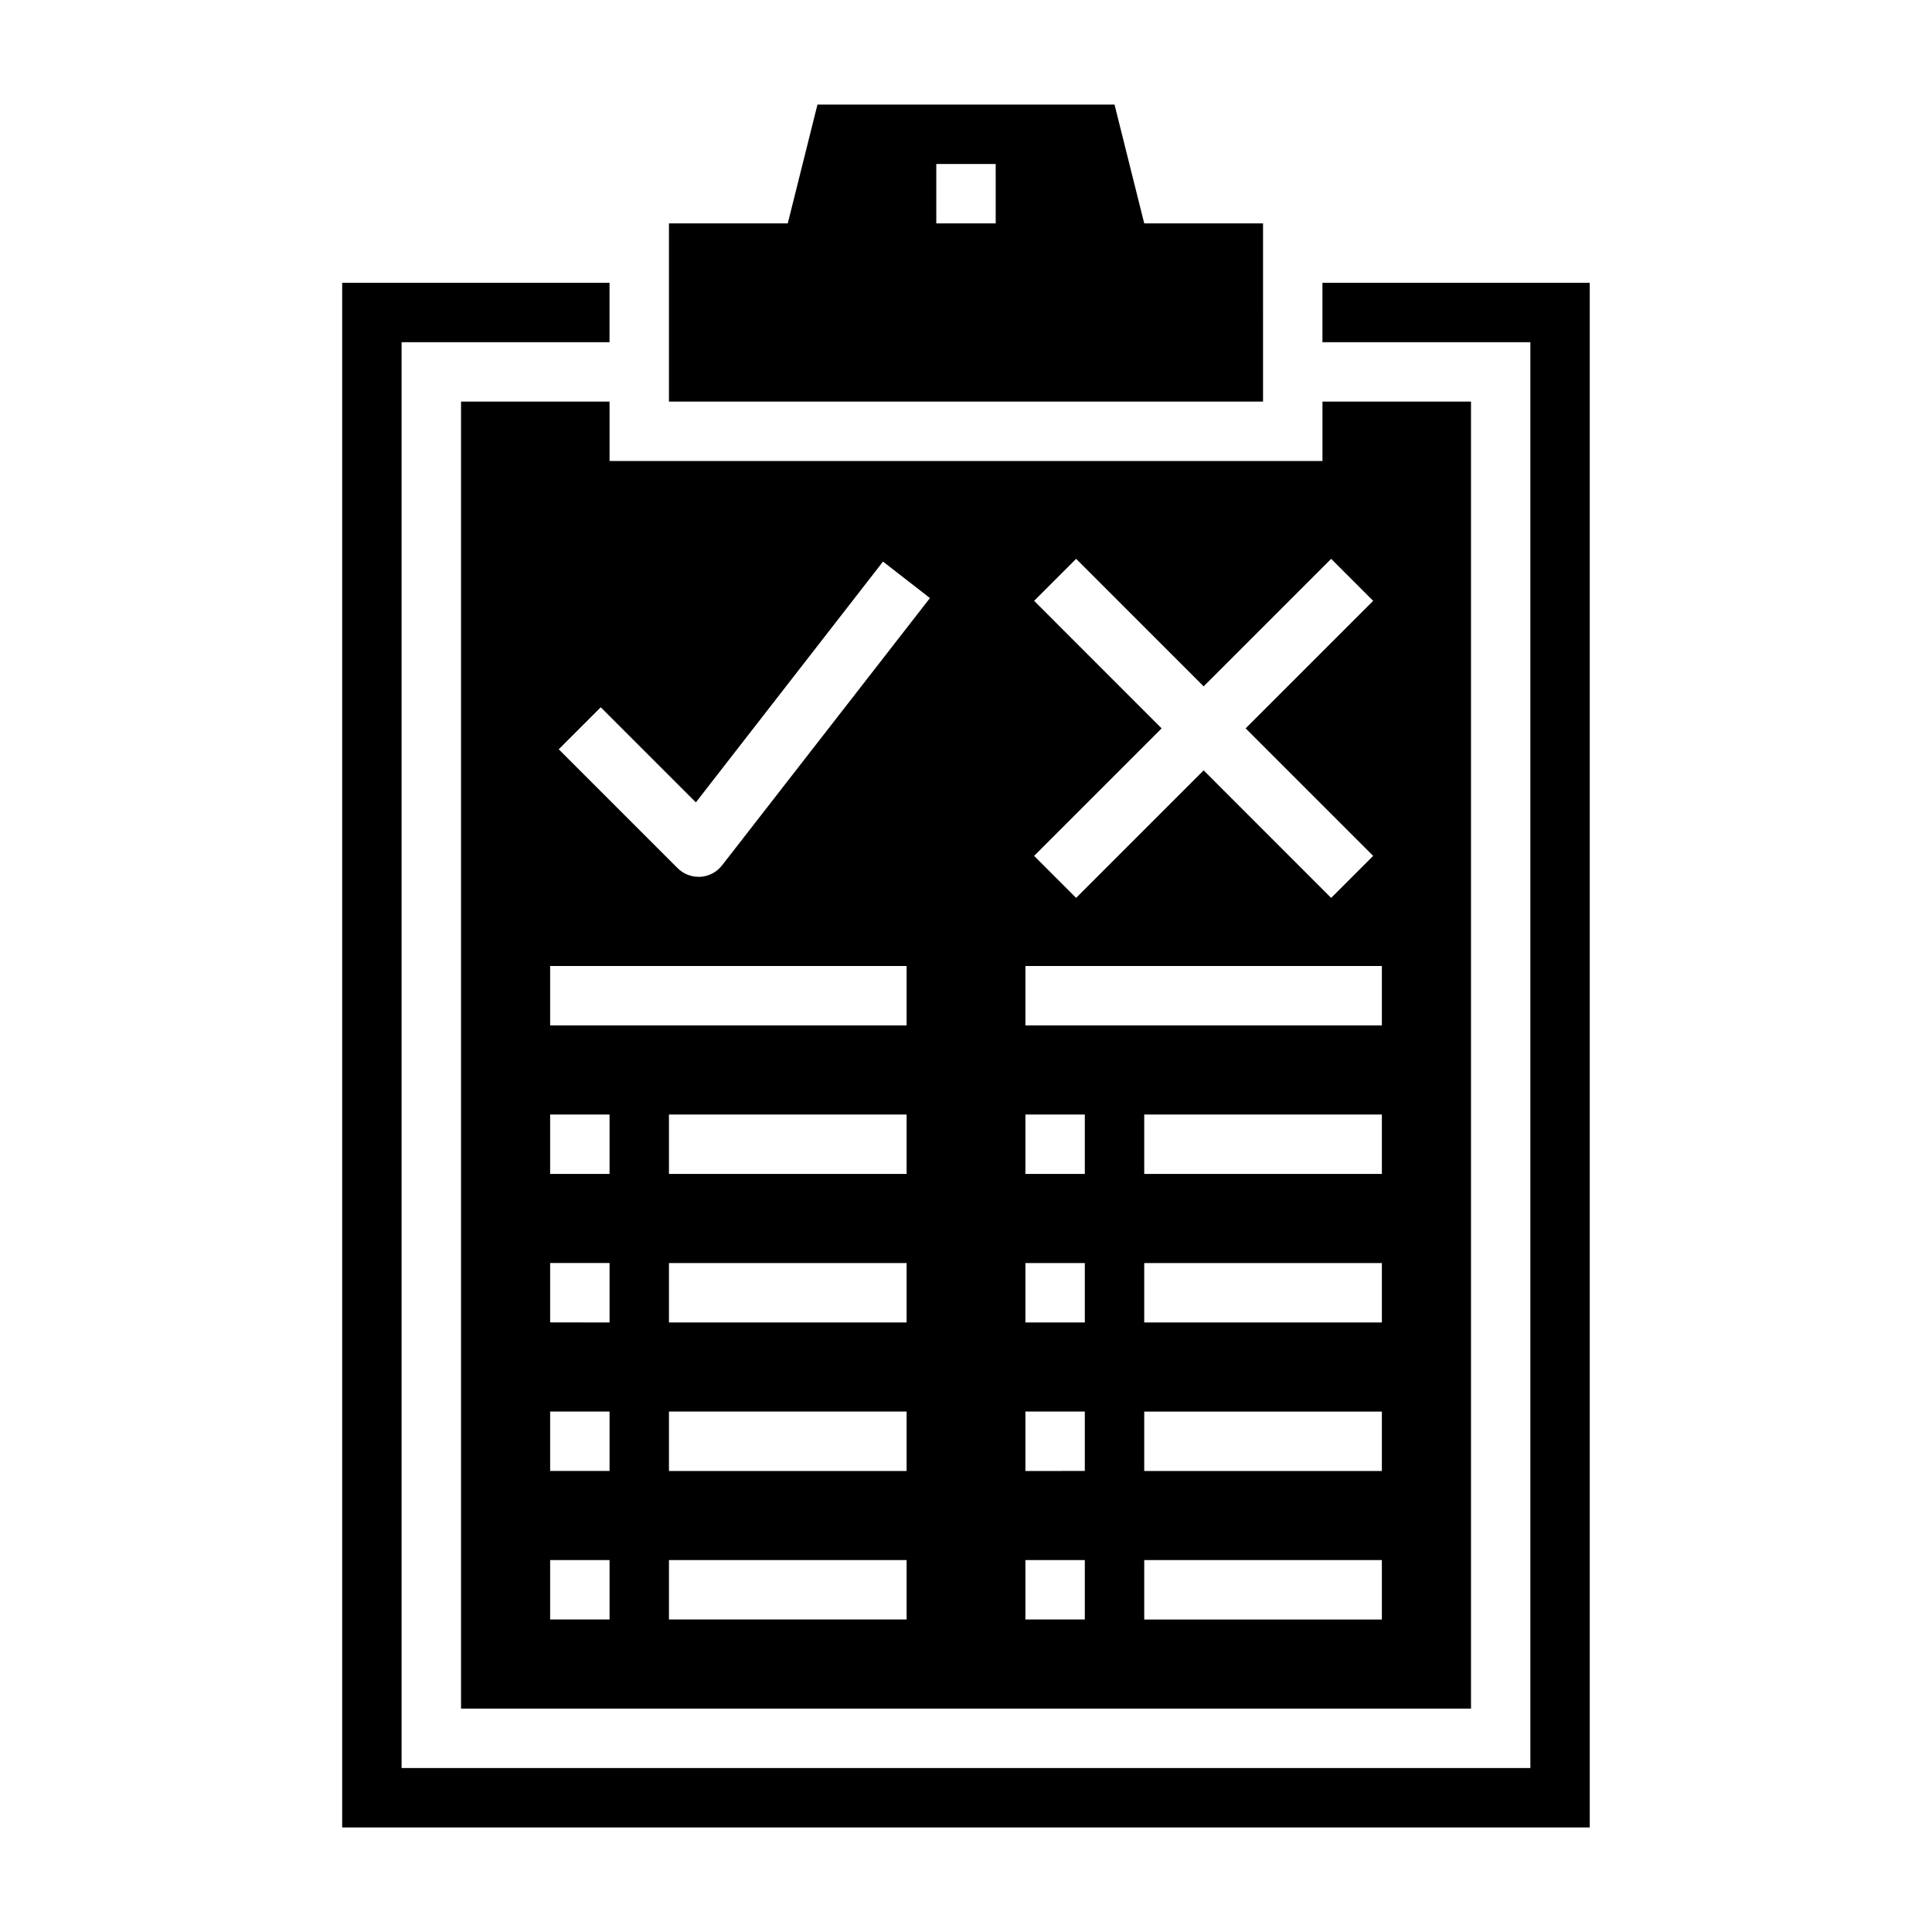 <?xml version="1.0" encoding="UTF-8"?>
<!-- Uploaded to: SVG Find, www.svgrepo.com, Generator: SVG Find Mixer Tools -->
<svg fill="#000000" width="800px" height="800px" version="1.1" viewBox="144 144 512 512" xmlns="http://www.w3.org/2000/svg">
 <g>
  <path d="m494.46 218.94v15.746h55.105v377.86h-299.14v-377.86h55.105v-15.746h-70.848v409.35h330.62v-409.35z"/>
  <path d="m478.72 203.2h-31.488l-7.871-31.488h-78.723l-7.871 31.488h-31.488v47.23h157.44zm-70.848 0h-15.746v-15.746h15.742z"/>
  <path d="m305.54 250.43h-39.359v346.37h267.65v-346.37h-39.363v15.742l-188.93 0.004zm0 322.75h-15.746v-15.746h15.742zm0-39.359h-15.746v-15.746h15.742zm0-39.359-15.746-0.004v-15.742h15.742zm0-39.359-15.746-0.004v-15.742h15.742zm78.719 118.08h-62.977v-15.746h62.977zm0-39.359h-62.977v-15.746h62.977zm0-39.359-62.977-0.004v-15.742h62.977zm0-39.359-62.977-0.004v-15.742h62.977zm0-39.359-94.465-0.004v-15.742h94.465zm125.95 157.44h-62.977v-15.746h62.977zm0-39.359h-62.977v-15.746h62.977zm0-39.359-62.977-0.004v-15.742h62.977zm0-39.359-62.977-0.004v-15.742h62.977zm-92.156-151.88 11.133-11.133 33.793 33.797 33.793-33.793 11.133 11.133-33.797 33.793 33.793 33.793-11.133 11.133-33.789-33.797-33.793 33.793-11.133-11.133 33.793-33.789zm-2.309 96.773h94.465v15.742h-94.465zm0 39.359h15.742v15.742h-15.742zm0 39.359h15.742v15.742h-15.742zm0 39.359h15.742v15.742l-15.742 0.004zm0 39.359h15.742v15.742l-15.742 0.004zm-87.332-200.8 49.594-63.812 12.438 9.668-55.105 70.848c-1.387 1.785-3.473 2.883-5.731 3.023h-0.488c-2.086 0-4.09-0.832-5.562-2.309l-31.488-31.488 11.133-11.133z"/>
 </g>
</svg>